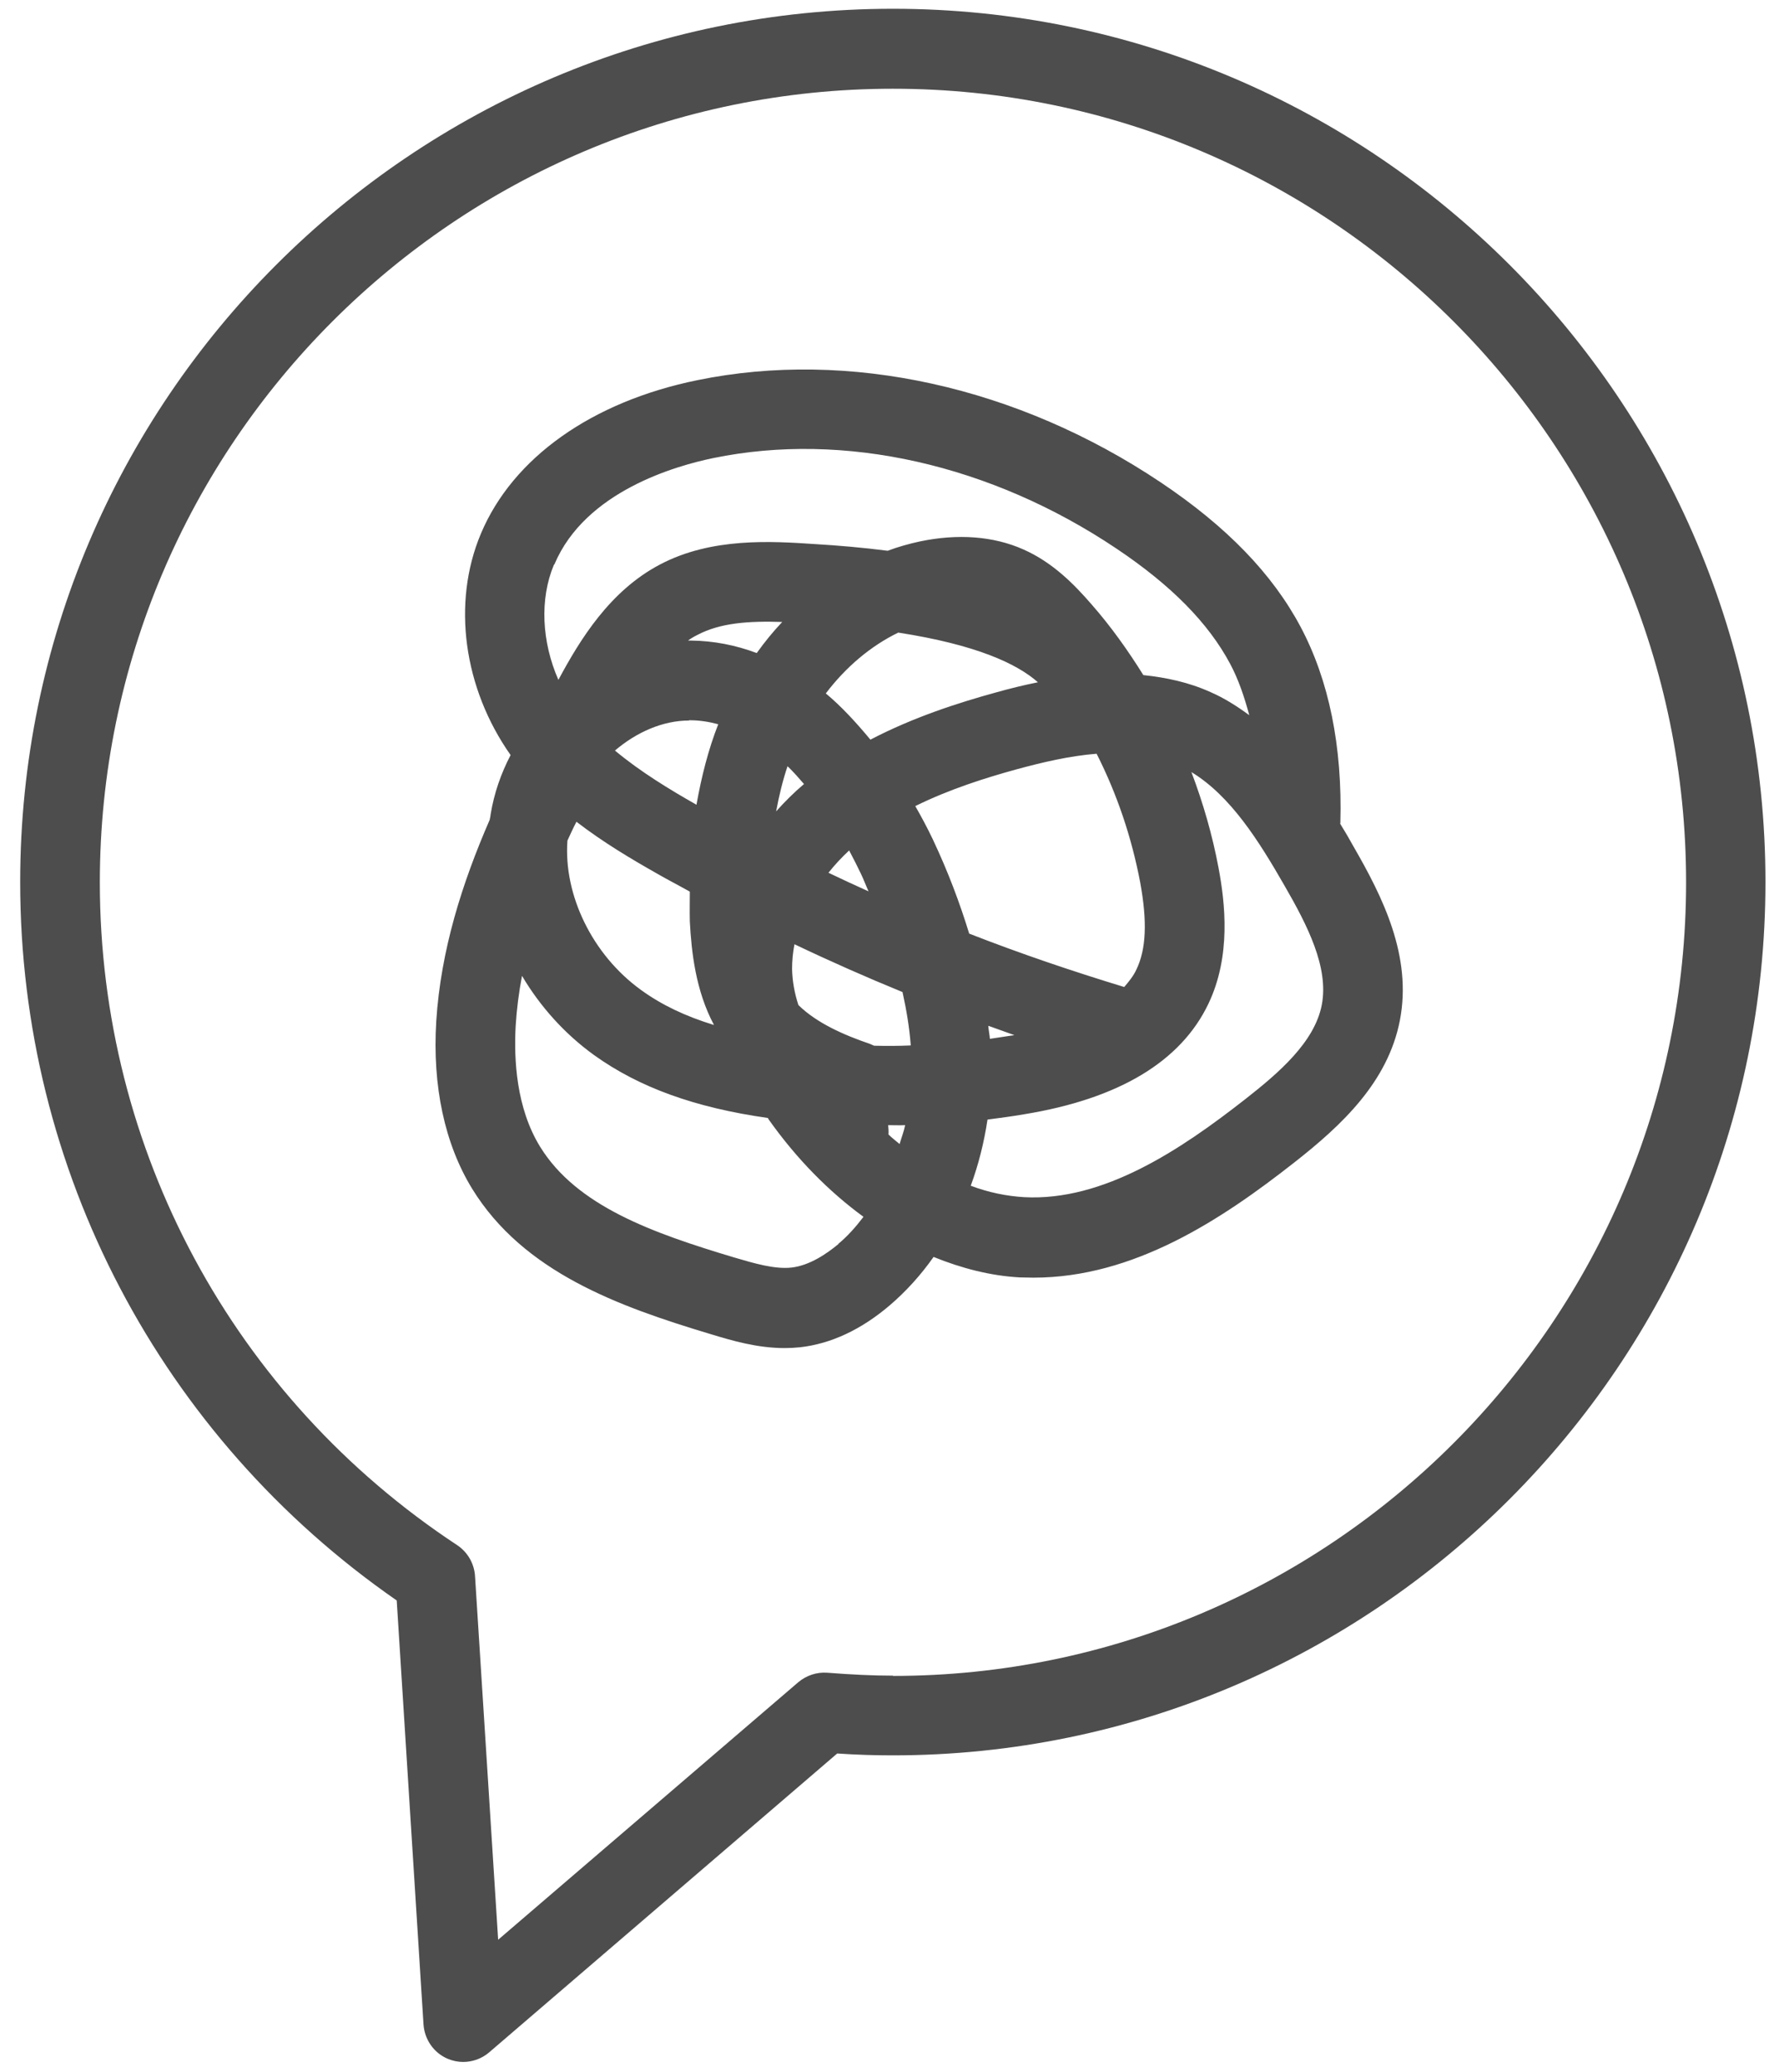 <svg width="67" height="78" viewBox="0 0 67 78" fill="none" xmlns="http://www.w3.org/2000/svg">
<path d="M50.48 30.98C50.56 28.09 50.05 25.6 48.98 23.59C47.92 21.6 46.2 19.82 43.721 18.16C38.331 14.55 31.96 13.14 26.261 14.31C22.291 15.12 19.311 17.23 18.11 20.09C17.011 22.7 17.46 25.91 19.23 28.42C18.87 29.11 18.61 29.85 18.48 30.64C18.471 30.71 18.46 30.79 18.441 30.86C17.41 33.23 16.601 35.75 16.43 38.44C16.28 40.88 16.75 43.06 17.78 44.74C19.71 47.88 23.28 49.17 26.78 50.22C27.57 50.46 28.52 50.74 29.55 50.74C29.741 50.74 29.941 50.73 30.131 50.71C31.291 50.58 32.431 50.05 33.511 49.13C34.13 48.6 34.681 47.99 35.16 47.31C36.221 47.74 37.31 48.02 38.401 48.08C38.571 48.08 38.751 48.09 38.92 48.09C42.7 48.09 46.001 45.91 48.751 43.75C50.55 42.34 52.27 40.72 52.721 38.41C53.191 35.99 52.071 33.76 50.98 31.87C50.821 31.58 50.651 31.29 50.471 31L50.48 30.98ZM20.881 21.24C22.041 18.49 25.46 17.53 26.87 17.24C31.791 16.23 37.321 17.48 42.05 20.65C44.111 22.03 45.511 23.45 46.331 24.99C46.641 25.57 46.861 26.22 47.05 26.92C46.6 26.59 46.12 26.28 45.59 26.05C44.77 25.68 43.92 25.5 43.06 25.41C42.48 24.48 41.84 23.58 41.111 22.75C40.461 22 39.651 21.17 38.541 20.68C37.42 20.18 36.071 20.08 34.641 20.38C34.23 20.47 33.831 20.58 33.431 20.73C32.49 20.61 31.561 20.53 30.71 20.48C29.061 20.37 26.8 20.22 24.851 21.25C22.971 22.24 21.851 24.06 21.03 25.59C20.401 24.16 20.32 22.55 20.86 21.26L20.881 21.24ZM34.291 39.35C33.831 39.37 33.38 39.37 32.92 39.36C32.87 39.34 32.81 39.31 32.761 39.29C31.791 38.96 30.761 38.51 30.07 37.83C29.921 37.38 29.84 36.92 29.831 36.47C29.831 36.16 29.86 35.85 29.921 35.54C31.261 36.18 32.62 36.78 33.99 37.34C34.141 38.02 34.251 38.69 34.3 39.34L34.291 39.35ZM33.461 42.71C33.471 42.59 33.461 42.47 33.45 42.35C33.66 42.35 33.88 42.36 34.09 42.35C34.041 42.59 33.95 42.82 33.88 43.06C33.74 42.94 33.59 42.83 33.461 42.7V42.71ZM21.71 30.93C22.71 31.7 23.77 32.33 24.761 32.89C25.16 33.12 25.57 33.33 25.98 33.56C25.98 33.93 25.971 34.3 25.98 34.68C26.041 35.84 26.201 37.29 26.89 38.58C25.811 38.25 24.91 37.82 24.14 37.26C22.311 35.94 21.221 33.69 21.37 31.64C21.48 31.4 21.59 31.16 21.71 30.93ZM31.101 26.1C31.86 25.1 32.8 24.31 33.831 23.81C36.791 24.27 38.31 24.99 39.09 25.68C38.541 25.79 38.02 25.92 37.52 26.06C36.1 26.45 34.41 26.99 32.781 27.84C32.24 27.19 31.691 26.59 31.101 26.1ZM42.8 36.49C42.691 36.73 42.52 36.94 42.34 37.15C40.37 36.55 38.42 35.89 36.501 35.14C36.151 34 35.711 32.82 35.13 31.59C34.92 31.15 34.7 30.74 34.471 30.34C35.77 29.7 37.141 29.27 38.31 28.95C39.27 28.69 40.291 28.45 41.3 28.37C42.071 29.89 42.62 31.52 42.941 33.21C43.211 34.68 43.17 35.72 42.8 36.49ZM31.98 32.01C32.151 32.33 32.3 32.63 32.42 32.88C32.531 33.11 32.611 33.33 32.711 33.55C32.2 33.32 31.701 33.09 31.201 32.85C31.43 32.56 31.691 32.28 31.98 32.01ZM29.23 30.54C29.34 29.95 29.48 29.37 29.66 28.84C29.881 29.05 30.081 29.28 30.28 29.51C29.901 29.83 29.55 30.18 29.23 30.54ZM28.5 24.58C27.701 24.28 26.87 24.12 26.03 24.11C26 24.11 25.98 24.11 25.951 24.11H25.91C26.02 24.03 26.14 23.96 26.261 23.9C27.131 23.44 28.201 23.37 29.46 23.41C29.12 23.77 28.8 24.16 28.5 24.58ZM25.951 27.11C25.951 27.11 25.98 27.11 25.991 27.11C26.36 27.11 26.71 27.17 27.05 27.26C26.68 28.2 26.421 29.22 26.23 30.29C25.21 29.71 24.12 29.05 23.16 28.25C23.971 27.56 24.96 27.12 25.951 27.12V27.11ZM38.2 38.96C38.2 38.96 38.12 38.98 38.081 38.98C37.81 39.02 37.55 39.06 37.281 39.1C37.27 38.94 37.23 38.77 37.221 38.61C37.55 38.73 37.87 38.84 38.2 38.96ZM31.581 46.82C31.151 47.18 30.5 47.63 29.811 47.71C29.171 47.78 28.401 47.55 27.651 47.33C24.581 46.41 21.721 45.4 20.34 43.16C19.441 41.7 19.351 39.88 19.421 38.61C19.46 37.98 19.541 37.35 19.66 36.73C20.34 37.88 21.261 38.91 22.37 39.71C24.07 40.93 26.171 41.69 28.921 42.08C28.93 42.1 28.941 42.13 28.96 42.15C30.011 43.63 31.221 44.85 32.52 45.8C32.23 46.18 31.921 46.53 31.57 46.82H31.581ZM49.781 37.82C49.511 39.23 48.151 40.39 46.901 41.37C44.461 43.28 41.56 45.22 38.571 45.06C37.901 45.02 37.221 44.88 36.56 44.63C36.85 43.84 37.06 43.01 37.191 42.14C37.651 42.08 38.111 42.02 38.571 41.94C42.13 41.36 44.471 39.96 45.511 37.78C46.37 35.98 46.141 33.99 45.891 32.66C45.66 31.43 45.31 30.22 44.87 29.06C46.35 29.96 47.41 31.65 48.38 33.34C49.24 34.83 50.05 36.41 49.781 37.82ZM33.63 0.33C15.511 0.33 0.76 15.08 0.76 33.2C0.76 44.03 6.051 54.08 14.941 60.24L15.95 76.2C15.991 76.77 16.34 77.27 16.86 77.49C17.05 77.57 17.25 77.61 17.441 77.61C17.791 77.61 18.14 77.49 18.421 77.25L31.53 66C32.27 66.05 32.961 66.07 33.62 66.07C51.74 66.07 66.49 51.32 66.49 33.2C66.49 15.08 51.751 0.33 33.63 0.33ZM33.63 63.07C32.87 63.07 32.06 63.03 31.16 62.96C30.761 62.93 30.37 63.06 30.061 63.32L18.761 73.01L17.89 59.32C17.86 58.85 17.61 58.42 17.221 58.16C8.79 52.61 3.76 43.28 3.76 33.21C3.76 16.74 17.16 3.34 33.63 3.34C50.1 3.34 63.501 16.74 63.501 33.21C63.501 49.68 50.1 63.08 33.63 63.08V63.07Z" fill="#4D4D4D"/>
</svg>
